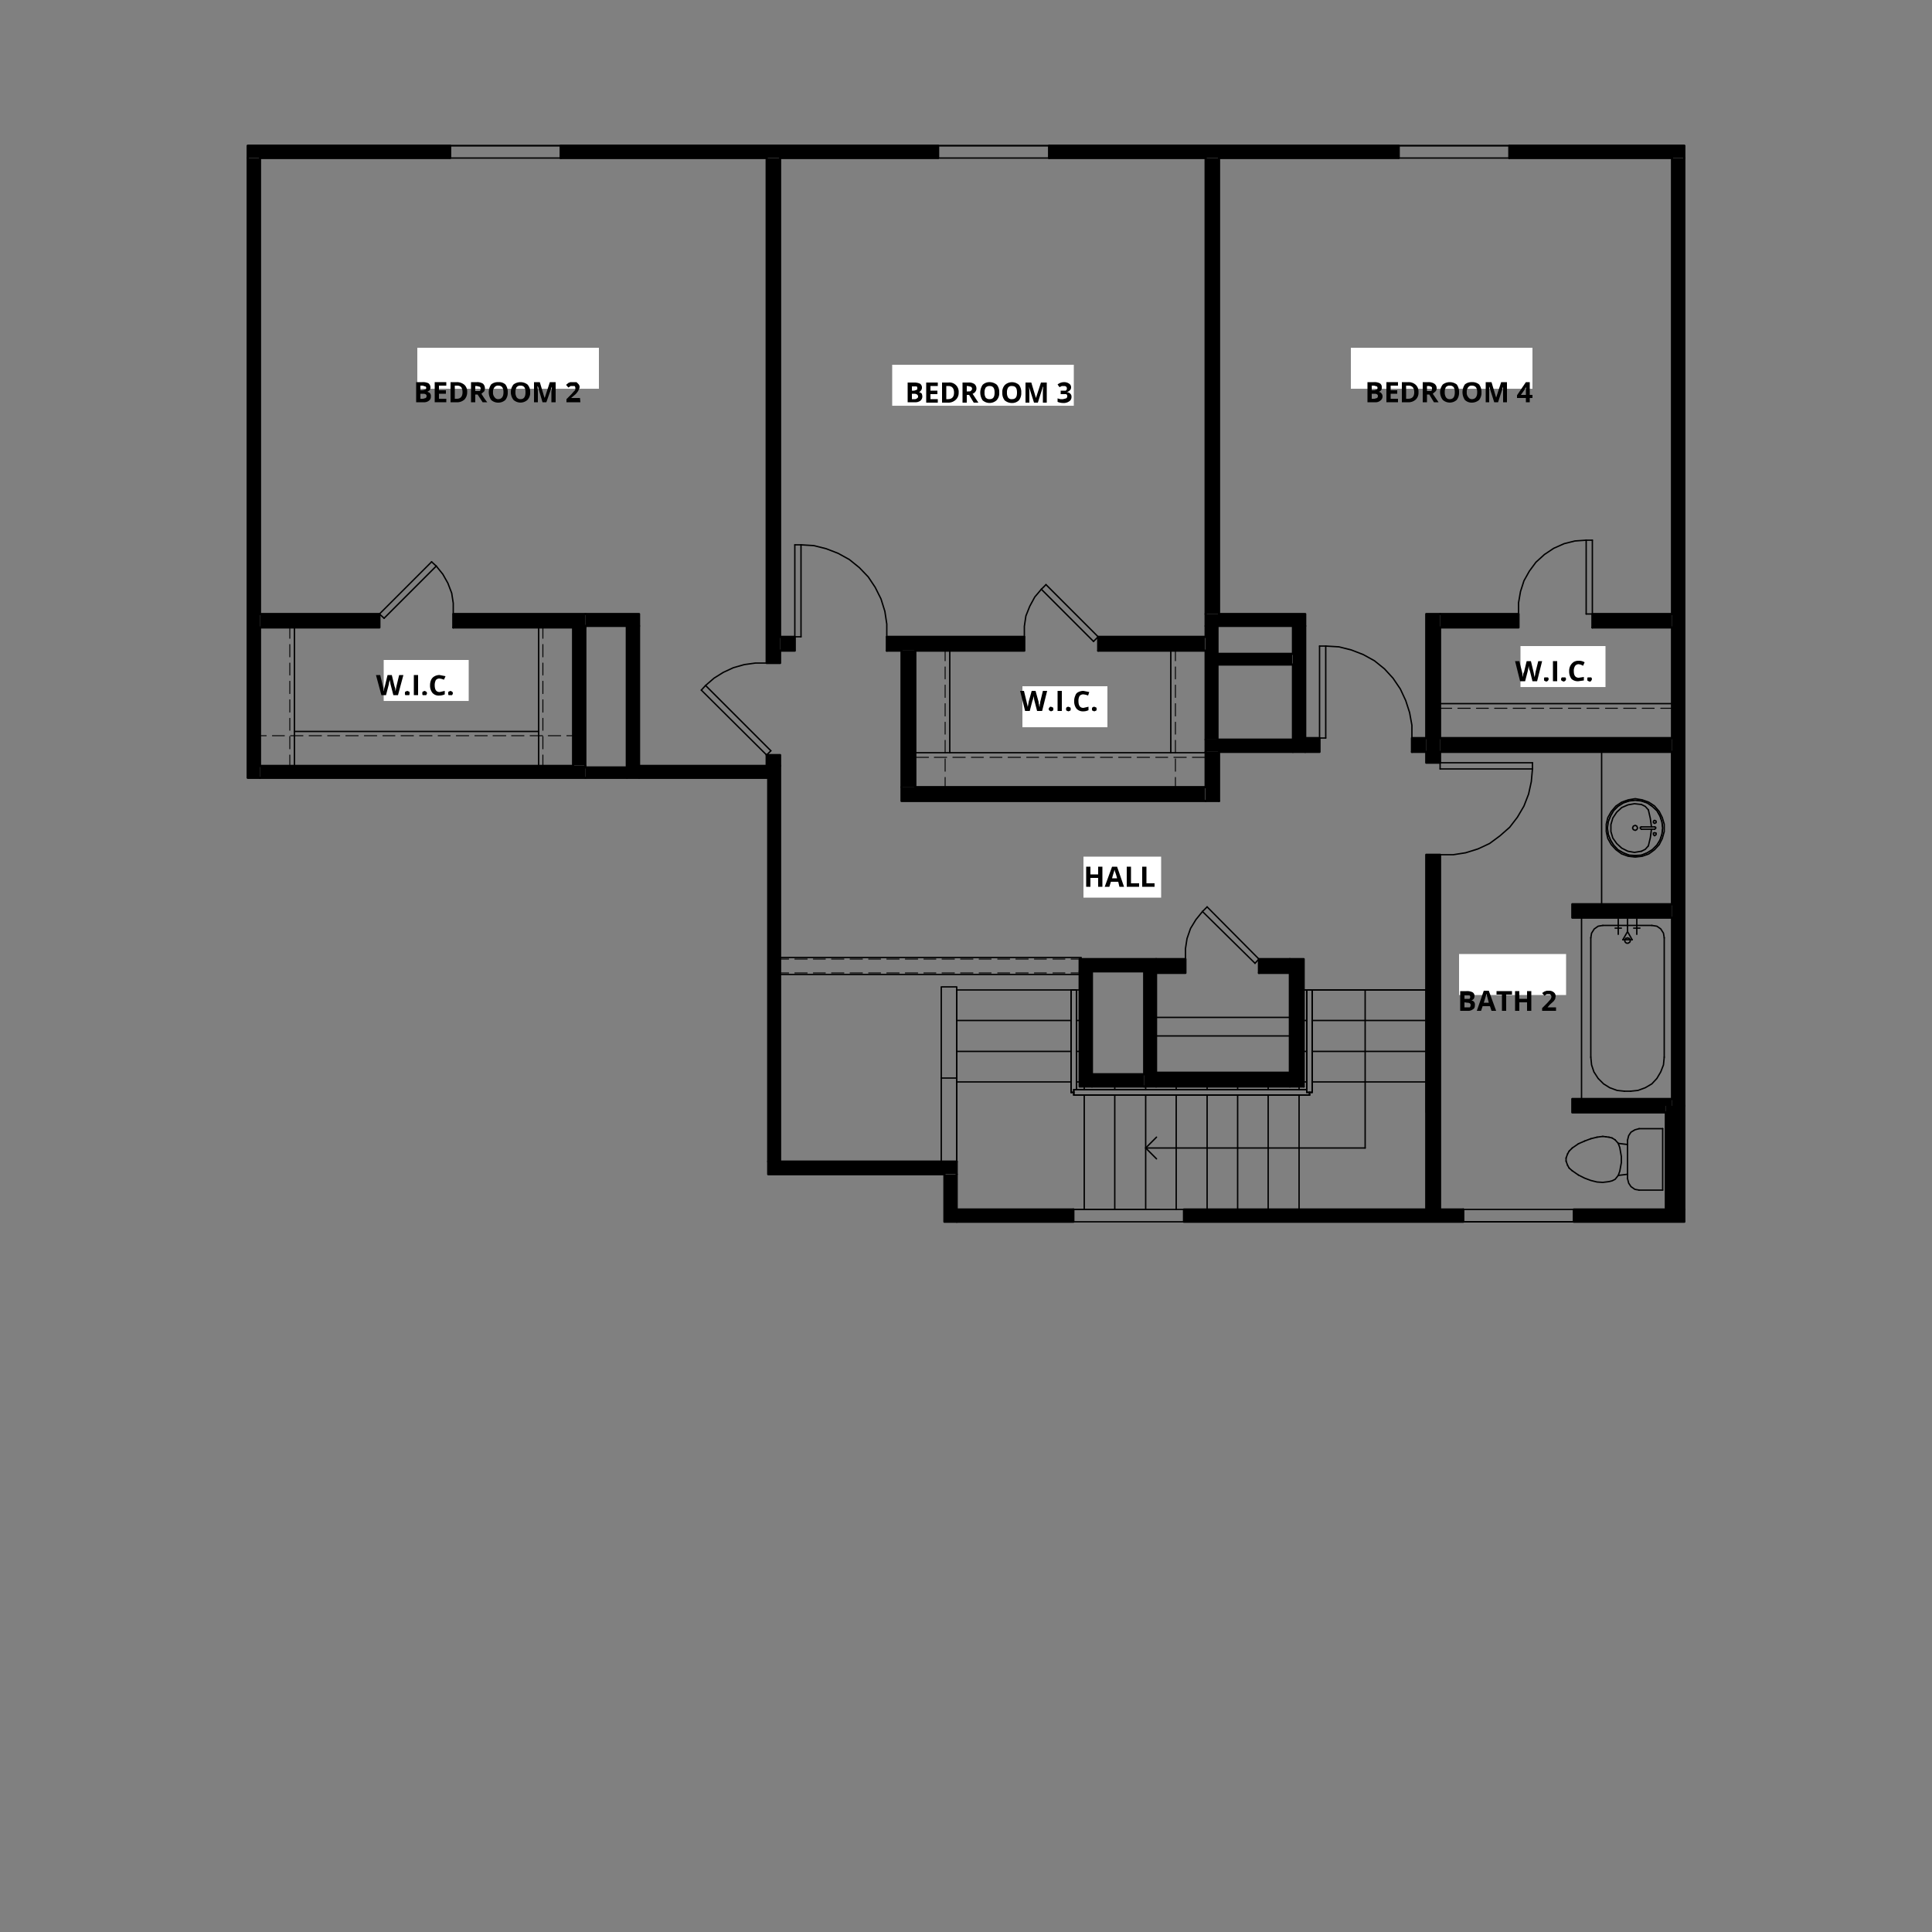 <svg id="Layer_1" data-name="Layer 1" xmlns="http://www.w3.org/2000/svg" xmlns:xlink="http://www.w3.org/1999/xlink" viewBox="0 0 500 500"><rect x="0" y="0" width="500" height="500" fill="#808080" stroke="none"/><defs><style>.cls-1,.cls-14,.cls-15,.cls-16,.cls-2{fill:none;}.cls-1{clip-rule:evenodd;}.cls-3{clip-path:url(#clip-path);}.cls-4{clip-path:url(#clip-path-2);}.cls-5{clip-path:url(#clip-path-3);}.cls-6{clip-path:url(#clip-path-5);}.cls-7{clip-path:url(#clip-path-7);}.cls-8{clip-path:url(#clip-path-9);}.cls-9{clip-path:url(#clip-path-11);}.cls-10{clip-path:url(#clip-path-13);}.cls-11{clip-path:url(#clip-path-15);}.cls-12{clip-path:url(#clip-path-17);}.cls-13{clip-path:url(#clip-path-19);}.cls-14,.cls-15,.cls-16{stroke:#000;stroke-linecap:round;stroke-linejoin:round;}.cls-14{stroke-width:0.54px;}.cls-15{stroke-width:0.36px;}.cls-16{stroke-width:0.24px;}.cls-17{fill:#fff;}</style><clipPath id="clip-path"><path class="cls-1" d="M435.9,313H407.3v3.2h28.6Zm-57.2,0H306.4v3.2h72.3Zm-100.9,0H247.6v3.2h30.2Z"/></clipPath><clipPath id="clip-path-2"><rect class="cls-2" x="27.9" y="-110" width="443.5" height="573.89"/></clipPath><clipPath id="clip-path-3"><path class="cls-1" d="M151.5,158.9H117.3v3.5h34.2Zm-53.3,0H67.3v3.5H98.2Z"/></clipPath><clipPath id="clip-path-5"><path class="cls-1" d="M201.9,195.4h-3.5v2.8h3.5Zm0-154.5h-3.5V171.6h3.5Z"/></clipPath><clipPath id="clip-path-7"><path class="cls-1" d="M312,164.8H284.2v3.6H312Zm-46.9,0H229.5v3.6h35.6Zm-59.4,0h-3.8v3.6h3.8Z"/></clipPath><clipPath id="clip-path-9"><path class="cls-1" d="M333.8,248.2h-8v3.6h8Zm-27,0h-7.6v3.6h7.6Z"/></clipPath><clipPath id="clip-path-11"><path class="cls-1" d="M372.7,221.2h-3.6V313h3.6Zm0-62.3h-3.6v38.5h3.6Z"/></clipPath><clipPath id="clip-path-13"><path class="cls-1" d="M432.7,158.9H412.1v3.5h20.6Zm-39.7,0H372.7v3.5H393Z"/></clipPath><clipPath id="clip-path-15"><polyline class="cls-1" points="406.9 284.4 406.9 287.9 431.1 287.9 431.1 286.2 432.7 286.2 432.7 284.4"/></clipPath><clipPath id="clip-path-17"><path class="cls-1" d="M369.1,191h-3.7v3.6h3.7Zm-27.6,0h-3.7v3.6h3.7Z"/></clipPath><clipPath id="clip-path-19"><path class="cls-1" d="M435.9,37.7H390.6v3.2h45.3Zm-73.9,0H271.5v3.2H362Zm-119.2,0H145.1v3.2h97.7Zm-126.3,0H64.1v3.2h52.4Z"/></clipPath></defs><rect x="198.8" y="300.6" width="48.9" height="3.22"/><rect x="432.7" y="40.9" width="3.2" height="245.3"/><rect x="244.4" y="303.9" width="3.2" height="12.3"/><g class="cls-3"><g class="cls-4"><rect x="247.6" y="313" width="188.3" height="3.17"/></g></g><rect x="333.8" y="248.2" width="3.6" height="33"/><rect x="299.2" y="277.6" width="34.6" height="3.57"/><rect x="198.8" y="198.2" width="3.2" height="102.47"/><g class="cls-5"><g class="cls-4"><rect x="67.3" y="158.9" width="84.2" height="3.57"/></g></g><rect x="67.3" y="198.2" width="84.2" height="3.17"/><rect x="148.3" y="162.4" width="3.2" height="35.74"/><rect x="151.5" y="198.6" width="10.7" height="2.78"/><rect x="151.5" y="158.9" width="13.9" height="3.17"/><rect x="162.2" y="162" width="3.2" height="39.3"/><rect x="165.4" y="198.2" width="33.4" height="3.17"/><g class="cls-6"><g class="cls-4"><rect x="198.4" y="40.9" width="3.6" height="157.3"/></g></g><g class="cls-7"><g class="cls-4"><rect x="201.9" y="164.8" width="110" height="3.57"/></g></g><rect x="312" y="194.6" width="3.6" height="12.7"/><g class="cls-8"><g class="cls-4"><rect x="299.2" y="248.2" width="34.6" height="3.61"/></g></g><rect x="279.4" y="248.2" width="19.9" height="3.22"/><rect x="296.1" y="251.4" width="3.2" height="29.78"/><rect x="282.6" y="278" width="13.5" height="3.17"/><rect x="279.4" y="251.4" width="3.2" height="29.78"/><rect x="233.3" y="203.7" width="78.6" height="3.57"/><rect x="233.3" y="168.4" width="3.6" height="35.35"/><g class="cls-9"><g class="cls-4"><rect x="369.1" y="158.9" width="3.6" height="154.13"/></g></g><g class="cls-10"><g class="cls-4"><rect x="372.7" y="158.9" width="60" height="3.57"/></g></g><rect x="372.7" y="191" width="60" height="3.57"/><g class="cls-11"><g class="cls-4"><rect x="406.9" y="284.4" width="25.8" height="3.57"/></g></g><g class="cls-12"><g class="cls-4"><rect x="337.8" y="191" width="31.3" height="3.57"/></g></g><rect x="312" y="40.9" width="3.6" height="118"/><rect x="312" y="158.9" width="25.8" height="3.17"/><rect x="334.6" y="162" width="3.2" height="32.56"/><rect x="312" y="191.4" width="22.6" height="3.17"/><rect x="312" y="162" width="3.2" height="29.39"/><rect x="64.1" y="40.9" width="3.2" height="160.47"/><rect x="315.1" y="169.2" width="19.4" height="2.78"/><rect x="406.9" y="234" width="25.8" height="3.57"/><g class="cls-13"><g class="cls-4"><rect x="64.1" y="37.7" width="371.8" height="3.17"/></g></g><rect x="431.1" y="286.2" width="4.7" height="26.83"/><line class="cls-14" x1="247.6" y1="300.6" x2="201.9" y2="300.6"/><polyline class="cls-14" points="198.8 300.6 198.8 303.9 244.4 303.9"/><line class="cls-14" x1="247.6" y1="303.9" x2="247.6" y2="300.6"/><line class="cls-14" x1="432.7" y1="40.9" x2="432.7" y2="158.9"/><line class="cls-14" x1="432.7" y1="162.4" x2="432.7" y2="191"/><line class="cls-14" x1="432.7" y1="194.6" x2="432.7" y2="234"/><line class="cls-14" x1="432.7" y1="237.5" x2="432.7" y2="284.4"/><line class="cls-14" x1="435.9" y1="286.2" x2="435.9" y2="40.9"/><line class="cls-14" x1="247.6" y1="313" x2="247.6" y2="303.9"/><polyline class="cls-14" points="244.4 303.9 244.4 316.2 247.6 316.2"/><polyline class="cls-14" points="431.1 313 407.3 313 407.3 316.2 435.9 316.2 435.9 313"/><line class="cls-14" x1="378.7" y1="313" x2="372.7" y2="313"/><polyline class="cls-14" points="369.1 313 306.4 313 306.4 316.2 378.7 316.2 378.7 313"/><line class="cls-14" x1="277.8" y1="313" x2="247.6" y2="313"/><polyline class="cls-14" points="247.6 316.2 277.8 316.2 277.8 313"/><line class="cls-15" x1="277.8" y1="313" x2="306.4" y2="313"/><line class="cls-15" x1="378.7" y1="313" x2="407.3" y2="313"/><line class="cls-15" x1="407.3" y1="316.2" x2="378.7" y2="316.2"/><line class="cls-15" x1="306.4" y1="316.2" x2="277.8" y2="316.2"/><line class="cls-15" x1="378.7" y1="316.2" x2="378.7" y2="313"/><line class="cls-15" x1="407.3" y1="316.2" x2="407.3" y2="313"/><line class="cls-15" x1="277.8" y1="316.2" x2="277.8" y2="313"/><line class="cls-15" x1="306.4" y1="316.2" x2="306.4" y2="313"/><polyline class="cls-14" points="337.4 281.2 337.4 248.2 333.8 248.2"/><line class="cls-14" x1="333.8" y1="251.8" x2="333.8" y2="277.6"/><line class="cls-14" x1="333.8" y1="281.2" x2="337.4" y2="281.2"/><line class="cls-14" x1="299.2" y1="281.2" x2="333.8" y2="281.2"/><line class="cls-14" x1="333.8" y1="277.6" x2="299.2" y2="277.6"/><line class="cls-14" x1="201.9" y1="300.6" x2="201.9" y2="198.2"/><line class="cls-14" x1="198.8" y1="201.3" x2="198.8" y2="300.6"/><polyline class="cls-14" points="67.3 162.4 98.2 162.4 98.2 158.9 67.3 158.9"/><line class="cls-14" x1="117.3" y1="162.4" x2="148.3" y2="162.4"/><line class="cls-14" x1="151.5" y1="162.4" x2="151.5" y2="162"/><polyline class="cls-14" points="151.5 158.9 117.3 158.9 117.3 162.4"/><line class="cls-14" x1="67.3" y1="201.3" x2="151.5" y2="201.3"/><line class="cls-14" x1="151.5" y1="198.6" x2="151.5" y2="198.2"/><line class="cls-14" x1="148.3" y1="198.2" x2="67.3" y2="198.2"/><line class="cls-14" x1="151.5" y1="198.2" x2="151.5" y2="162.4"/><line class="cls-14" x1="148.3" y1="162.4" x2="148.3" y2="198.2"/><line class="cls-14" x1="151.5" y1="201.3" x2="162.2" y2="201.3"/><line class="cls-14" x1="162.2" y1="198.6" x2="151.5" y2="198.6"/><line class="cls-14" x1="151.5" y1="162" x2="162.2" y2="162"/><polyline class="cls-14" points="165.4 162 165.4 158.9 151.5 158.9"/><line class="cls-14" x1="162.2" y1="162" x2="162.2" y2="198.6"/><line class="cls-14" x1="162.2" y1="201.3" x2="165.4" y2="201.3"/><line class="cls-14" x1="165.4" y1="198.2" x2="165.4" y2="162"/><line class="cls-14" x1="165.4" y1="201.3" x2="198.8" y2="201.3"/><line class="cls-14" x1="198.4" y1="198.2" x2="165.4" y2="198.2"/><polyline class="cls-14" points="198.4 40.9 198.4 171.6 201.9 171.6 201.9 168.4"/><line class="cls-14" x1="201.9" y1="164.8" x2="201.9" y2="40.9"/><line class="cls-14" x1="198.4" y1="195.4" x2="198.4" y2="198.2"/><polyline class="cls-14" points="201.9 198.2 201.9 195.4 198.4 195.4"/><polyline class="cls-14" points="201.9 168.4 205.7 168.4 205.7 164.8 201.9 164.8"/><line class="cls-14" x1="229.5" y1="168.4" x2="233.3" y2="168.4"/><polyline class="cls-14" points="236.9 168.4 265.1 168.4 265.1 164.8 229.5 164.8 229.5 168.4"/><line class="cls-14" x1="284.2" y1="168.4" x2="312" y2="168.4"/><polyline class="cls-14" points="312 164.8 284.2 164.8 284.2 168.4"/><line class="cls-14" x1="315.5" y1="207.3" x2="315.5" y2="194.6"/><line class="cls-14" x1="312" y1="194.6" x2="312" y2="203.7"/><line class="cls-14" x1="312" y1="207.3" x2="315.5" y2="207.3"/><polyline class="cls-14" points="299.2 251.8 306.8 251.8 306.8 248.2 299.2 248.2"/><line class="cls-14" x1="325.8" y1="251.8" x2="333.8" y2="251.8"/><polyline class="cls-14" points="333.8 248.2 325.8 248.2 325.8 251.8"/><line class="cls-14" x1="282.6" y1="251.4" x2="296.1" y2="251.4"/><polyline class="cls-14" points="299.2 248.2 279.4 248.2 279.4 251.4"/><line class="cls-14" x1="296.1" y1="251.4" x2="296.1" y2="278"/><line class="cls-14" x1="296.1" y1="281.2" x2="299.2" y2="281.2"/><line class="cls-14" x1="299.2" y1="277.6" x2="299.2" y2="251.8"/><line class="cls-14" x1="296.1" y1="278" x2="282.6" y2="278"/><line class="cls-14" x1="282.6" y1="281.2" x2="296.1" y2="281.2"/><line class="cls-14" x1="282.6" y1="278" x2="282.6" y2="251.4"/><polyline class="cls-14" points="279.4 251.4 279.4 281.2 282.6 281.2"/><line class="cls-14" x1="312" y1="203.7" x2="236.9" y2="203.7"/><polyline class="cls-14" points="233.3 203.7 233.3 207.3 312 207.3"/><line class="cls-14" x1="236.9" y1="203.7" x2="236.9" y2="168.4"/><line class="cls-14" x1="233.3" y1="168.4" x2="233.3" y2="203.7"/><polyline class="cls-15" points="198.4 171.6 195.5 171.6 192.6 172 189.8 172.8 187.2 174 184.8 175.5 182.6 177.4"/><line class="cls-15" x1="198.4" y1="195.4" x2="199.5" y2="194.3"/><line class="cls-15" x1="181.5" y1="178.6" x2="198.4" y2="195.4"/><line class="cls-15" x1="182.6" y1="177.4" x2="181.5" y2="178.6"/><line class="cls-15" x1="199.5" y1="194.3" x2="182.6" y2="177.4"/><polyline class="cls-14" points="372.7 313 372.7 221.2 369.1 221.2 369.1 313"/><line class="cls-14" x1="372.7" y1="197.4" x2="372.7" y2="194.6"/><line class="cls-14" x1="372.7" y1="191" x2="372.7" y2="162.4"/><polyline class="cls-14" points="372.7 158.9 369.1 158.9 369.1 191"/><polyline class="cls-14" points="369.1 194.6 369.1 197.4 372.7 197.4"/><polyline class="cls-14" points="372.7 162.4 393 162.4 393 158.9 372.7 158.9"/><line class="cls-14" x1="412.1" y1="162.4" x2="432.7" y2="162.4"/><polyline class="cls-14" points="432.7 158.9 412.1 158.9 412.1 162.4"/><line class="cls-14" x1="372.7" y1="194.6" x2="432.7" y2="194.6"/><line class="cls-14" x1="432.7" y1="191" x2="372.7" y2="191"/><polyline class="cls-14" points="432.7 284.4 406.9 284.4 406.9 287.9 431.1 287.9"/><polyline class="cls-14" points="337.8 194.6 341.5 194.6 341.5 191 337.8 191"/><line class="cls-14" x1="365.4" y1="194.6" x2="369.1" y2="194.6"/><polyline class="cls-14" points="369.1 191 365.4 191 365.4 194.6"/><line class="cls-14" x1="315.5" y1="158.9" x2="315.5" y2="40.9"/><line class="cls-14" x1="312" y1="40.9" x2="312" y2="158.9"/><line class="cls-14" x1="315.1" y1="162" x2="334.6" y2="162"/><polyline class="cls-14" points="337.8 162 337.8 158.9 315.5 158.9"/><line class="cls-14" x1="312" y1="158.9" x2="312" y2="162"/><line class="cls-14" x1="334.6" y1="162" x2="334.6" y2="169.2"/><line class="cls-14" x1="334.6" y1="172" x2="334.6" y2="191.4"/><line class="cls-14" x1="334.6" y1="194.6" x2="337.8" y2="194.6"/><line class="cls-14" x1="337.8" y1="191" x2="337.8" y2="162"/><line class="cls-14" x1="334.6" y1="191.4" x2="315.1" y2="191.4"/><line class="cls-14" x1="312" y1="191.4" x2="312" y2="194.6"/><line class="cls-14" x1="315.5" y1="194.6" x2="334.6" y2="194.6"/><line class="cls-14" x1="315.1" y1="191.4" x2="315.1" y2="172"/><line class="cls-14" x1="315.1" y1="169.2" x2="315.1" y2="162"/><line class="cls-14" x1="312" y1="162" x2="312" y2="164.8"/><line class="cls-14" x1="312" y1="168.4" x2="312" y2="191.4"/><line class="cls-16" x1="201.9" y1="248.2" x2="201.9" y2="251.8"/><line class="cls-16" x1="279.4" y1="248.2" x2="279.4" y2="251.8"/><line class="cls-16" x1="279.4" y1="248.2" x2="277.2" y2="248.2"/><line class="cls-16" x1="275.6" y1="248.2" x2="272.5" y2="248.2"/><line class="cls-16" x1="270.8" y1="248.2" x2="267.7" y2="248.2"/><line class="cls-16" x1="266.1" y1="248.2" x2="262.9" y2="248.2"/><line class="cls-16" x1="261.3" y1="248.2" x2="258.2" y2="248.2"/><line class="cls-16" x1="256.5" y1="248.2" x2="253.4" y2="248.2"/><line class="cls-16" x1="251.8" y1="248.2" x2="248.6" y2="248.2"/><line class="cls-16" x1="247" y1="248.2" x2="243.8" y2="248.2"/><line class="cls-16" x1="242.2" y1="248.2" x2="239.1" y2="248.2"/><line class="cls-16" x1="237.5" y1="248.2" x2="234.3" y2="248.2"/><line class="cls-16" x1="232.7" y1="248.2" x2="229.5" y2="248.2"/><line class="cls-16" x1="227.9" y1="248.2" x2="224.8" y2="248.2"/><line class="cls-16" x1="223.2" y1="248.2" x2="220" y2="248.2"/><line class="cls-16" x1="218.4" y1="248.2" x2="215.2" y2="248.2"/><line class="cls-16" x1="213.6" y1="248.2" x2="210.5" y2="248.2"/><line class="cls-16" x1="208.9" y1="248.2" x2="205.7" y2="248.2"/><line class="cls-16" x1="204.1" y1="248.2" x2="201.9" y2="248.2"/><line class="cls-16" x1="279.4" y1="251.8" x2="277.2" y2="251.8"/><line class="cls-16" x1="275.6" y1="251.8" x2="272.5" y2="251.8"/><line class="cls-16" x1="270.8" y1="251.8" x2="267.7" y2="251.8"/><line class="cls-16" x1="266.1" y1="251.8" x2="262.9" y2="251.8"/><line class="cls-16" x1="261.3" y1="251.8" x2="258.2" y2="251.8"/><line class="cls-16" x1="256.5" y1="251.8" x2="253.4" y2="251.8"/><line class="cls-16" x1="251.8" y1="251.8" x2="248.6" y2="251.8"/><line class="cls-16" x1="247" y1="251.8" x2="243.8" y2="251.8"/><line class="cls-16" x1="242.2" y1="251.8" x2="239.1" y2="251.8"/><line class="cls-16" x1="237.5" y1="251.8" x2="234.3" y2="251.8"/><line class="cls-16" x1="232.7" y1="251.8" x2="229.5" y2="251.8"/><line class="cls-16" x1="227.9" y1="251.8" x2="224.8" y2="251.8"/><line class="cls-16" x1="223.2" y1="251.8" x2="220" y2="251.8"/><line class="cls-16" x1="218.4" y1="251.8" x2="215.2" y2="251.8"/><line class="cls-16" x1="213.6" y1="251.8" x2="210.5" y2="251.8"/><line class="cls-16" x1="208.9" y1="251.8" x2="205.7" y2="251.8"/><line class="cls-16" x1="204.1" y1="251.8" x2="201.9" y2="251.8"/><polyline class="cls-15" points="279.8 248.2 279.8 247.8 201.9 247.8"/><line class="cls-15" x1="201.9" y1="252.2" x2="279.4" y2="252.2"/><polyline class="cls-15" points="435.9 37.7 64.1 37.7 64.1 201.3 198.8 201.3 198.8 251.4"/><line class="cls-15" x1="337.4" y1="256.2" x2="369.1" y2="256.2"/><polyline class="cls-15" points="369.5 316.2 435.9 316.2 435.9 313 435.9 37.7"/><polyline class="cls-15" points="229.5 164.8 229.5 161.5 229 158.2 228 155 226.5 152 224.7 149.3 222.4 146.9 219.8 144.8 216.9 143.2 213.8 142 210.6 141.2 207.3 141"/><line class="cls-15" x1="205.7" y1="164.8" x2="207.3" y2="164.8"/><line class="cls-15" x1="205.7" y1="141" x2="205.7" y2="164.8"/><line class="cls-15" x1="207.3" y1="141" x2="205.7" y2="141"/><line class="cls-15" x1="207.3" y1="164.8" x2="207.3" y2="141"/><polyline class="cls-15" points="365.4 191 365.4 187.7 364.8 184.4 363.8 181.3 362.4 178.3 360.5 175.5 358.3 173.1 355.7 171 352.8 169.4 349.7 168.2 346.5 167.4 343.1 167.2"/><line class="cls-15" x1="341.5" y1="191" x2="343.1" y2="191"/><line class="cls-15" x1="341.5" y1="167.2" x2="341.5" y2="191"/><line class="cls-15" x1="343.1" y1="167.2" x2="341.5" y2="167.2"/><line class="cls-15" x1="343.1" y1="191" x2="343.1" y2="167.2"/><line class="cls-14" x1="67.3" y1="198.2" x2="67.3" y2="162.4"/><line class="cls-14" x1="67.3" y1="158.9" x2="67.3" y2="40.9"/><polyline class="cls-14" points="64.1 40.9 64.1 201.3 67.3 201.3"/><polyline class="cls-15" points="117.3 158.9 117.3 156.1 116.9 153.5 115.9 150.9 114.6 148.6 112.9 146.5"/><line class="cls-15" x1="98.2" y1="158.9" x2="99.4" y2="160"/><line class="cls-15" x1="111.7" y1="145.4" x2="98.2" y2="158.9"/><line class="cls-15" x1="112.9" y1="146.5" x2="111.7" y2="145.4"/><line class="cls-15" x1="99.4" y1="160" x2="112.9" y2="146.5"/><polyline class="cls-15" points="265.1 164.8 265.1 162.1 265.5 159.4 266.5 156.9 267.8 154.5 269.5 152.5"/><line class="cls-15" x1="284.2" y1="164.8" x2="283" y2="166"/><line class="cls-15" x1="270.7" y1="151.3" x2="284.2" y2="164.8"/><line class="cls-15" x1="269.5" y1="152.5" x2="270.7" y2="151.3"/><line class="cls-15" x1="283" y1="166" x2="269.5" y2="152.5"/><polyline class="cls-15" points="306.8 248.2 306.8 245.5 307.2 242.9 308.1 240.3 309.5 238 311.2 235.9"/><line class="cls-15" x1="325.8" y1="248.2" x2="324.8" y2="249.3"/><line class="cls-15" x1="312.4" y1="234.7" x2="325.8" y2="248.2"/><line class="cls-15" x1="311.2" y1="235.9" x2="312.4" y2="234.7"/><line class="cls-15" x1="324.8" y1="249.3" x2="311.2" y2="235.9"/><polyline class="cls-15" points="393 158.9 393 156 393.5 153.1 394.4 150.3 395.8 147.8 397.5 145.5 399.7 143.5 402.1 141.9 404.8 140.7 407.6 140 410.5 139.8"/><line class="cls-15" x1="412.1" y1="158.9" x2="410.5" y2="158.9"/><line class="cls-15" x1="412.1" y1="139.8" x2="412.1" y2="158.9"/><line class="cls-15" x1="410.5" y1="139.8" x2="412.1" y2="139.8"/><line class="cls-15" x1="410.5" y1="158.9" x2="410.5" y2="139.8"/><polyline class="cls-15" points="372.7 221.2 376.1 221.2 379.3 220.7 382.5 219.7 385.5 218.3 388.2 216.3 390.7 214.1 392.7 211.5 394.4 208.6 395.6 205.5 396.3 202.3 396.6 199"/><line class="cls-15" x1="372.7" y1="197.4" x2="372.7" y2="199"/><line class="cls-15" x1="396.6" y1="197.4" x2="372.7" y2="197.4"/><line class="cls-15" x1="396.6" y1="199" x2="396.6" y2="197.4"/><line class="cls-15" x1="372.7" y1="199" x2="396.6" y2="199"/><line class="cls-15" x1="406.9" y1="303" x2="408.5" y2="304.1"/><line class="cls-15" x1="406.1" y1="302.3" x2="406.9" y2="303"/><line class="cls-15" x1="405.7" y1="301.6" x2="406.1" y2="302.3"/><line class="cls-15" x1="405.3" y1="300.5" x2="405.7" y2="301.6"/><line class="cls-15" x1="405.3" y1="299.7" x2="405.3" y2="300.5"/><line class="cls-15" x1="405.7" y1="298.6" x2="405.3" y2="299.7"/><line class="cls-15" x1="406.1" y1="297.9" x2="405.7" y2="298.6"/><line class="cls-15" x1="406.9" y1="297.1" x2="406.1" y2="297.9"/><line class="cls-15" x1="408.5" y1="296" x2="406.9" y2="297.1"/><polyline class="cls-15" points="418.8 304.2 419.2 303.1 419.6 300.9 419.6 299.3 419.2 297 418.8 295.9"/><polyline class="cls-15" points="408.5 304.1 410.1 304.9 411.7 305.5 413.3 305.9 414.8 306 415.6 305.9 416.4 305.8 417.2 305.6 418 305.2 418.8 304.2"/><line class="cls-15" x1="410.1" y1="295.3" x2="408.5" y2="296"/><line class="cls-15" x1="411.7" y1="294.7" x2="410.1" y2="295.3"/><line class="cls-15" x1="413.3" y1="294.3" x2="411.7" y2="294.7"/><line class="cls-15" x1="414.8" y1="294.1" x2="413.3" y2="294.3"/><line class="cls-15" x1="415.6" y1="294.2" x2="414.8" y2="294.1"/><line class="cls-15" x1="416.4" y1="294.3" x2="415.6" y2="294.2"/><line class="cls-15" x1="417.2" y1="294.5" x2="416.4" y2="294.3"/><line class="cls-15" x1="418" y1="295" x2="417.2" y2="294.5"/><line class="cls-15" x1="418.8" y1="295.9" x2="418" y2="295"/><line class="cls-15" x1="421.2" y1="303.9" x2="418.8" y2="304.2"/><line class="cls-15" x1="421.2" y1="296.2" x2="418.8" y2="295.9"/><polyline class="cls-15" points="424.2 308 423.1 307.8 422.1 307.1 421.5 306.2 421.2 305"/><line class="cls-15" x1="430.3" y1="308" x2="424.2" y2="308"/><line class="cls-15" x1="430.3" y1="292.1" x2="430.3" y2="308"/><line class="cls-15" x1="424.2" y1="292.1" x2="430.3" y2="292.1"/><polyline class="cls-15" points="421.2 295.1 421.5 293.9 422.1 293 423.1 292.4 424.2 292.1"/><line class="cls-15" x1="421.2" y1="305" x2="421.2" y2="295.1"/><line class="cls-16" x1="432.7" y1="183.3" x2="429.8" y2="183.3"/><line class="cls-16" x1="428.1" y1="183.3" x2="425" y2="183.3"/><line class="cls-16" x1="423.4" y1="183.3" x2="420.2" y2="183.3"/><line class="cls-16" x1="418.6" y1="183.3" x2="415.5" y2="183.3"/><line class="cls-16" x1="413.8" y1="183.3" x2="410.7" y2="183.3"/><line class="cls-16" x1="409.1" y1="183.3" x2="405.9" y2="183.3"/><line class="cls-16" x1="404.3" y1="183.3" x2="401.1" y2="183.3"/><line class="cls-16" x1="399.5" y1="183.3" x2="396.4" y2="183.3"/><line class="cls-16" x1="394.8" y1="183.3" x2="391.6" y2="183.3"/><line class="cls-16" x1="390" y1="183.3" x2="386.8" y2="183.3"/><line class="cls-16" x1="385.2" y1="183.3" x2="382.1" y2="183.3"/><line class="cls-16" x1="380.5" y1="183.3" x2="377.3" y2="183.3"/><line class="cls-16" x1="375.7" y1="183.3" x2="372.7" y2="183.3"/><line class="cls-15" x1="432.7" y1="182.1" x2="372.7" y2="182.1"/><line class="cls-15" x1="333.8" y1="268.1" x2="299.2" y2="268.1"/><line class="cls-15" x1="299.2" y1="277.6" x2="333.8" y2="277.6"/><line class="cls-15" x1="333.8" y1="263.3" x2="299.2" y2="263.3"/><polyline class="cls-15" points="414.5 194.6 414.5 234 432.7 234 432.7 194.6 414.5 194.6"/><polyline class="cls-15" points="416 214.3 416.2 212.7 416.8 211.2 417.6 209.8 418.7 208.7 420.1 207.8 421.6 207.3 423.2 207.1 424.8 207.3 426.3 207.8 427.6 208.7 428.8 209.8 429.6 211.2 430.1 212.7 430.3 214.3 430.1 215.9 429.6 217.4 428.8 218.7 427.6 219.9 426.3 220.7 424.8 221.3 423.2 221.4 421.6 221.3 420.1 220.7 418.7 219.9 417.6 218.7 416.8 217.4 416.2 215.9 416 214.3"/><polyline class="cls-15" points="427.4 214.6 427.1 216.8 426.6 218.9"/><polyline class="cls-15" points="424.8 214 424.5 214.1 424.5 214.4 424.8 214.6"/><line class="cls-15" x1="428.2" y1="214.6" x2="424.8" y2="214.6"/><line class="cls-15" x1="428.2" y1="214" x2="424.8" y2="214"/><polyline class="cls-15" points="426.6 209.6 427.1 211.8 427.4 214"/><polyline class="cls-15" points="424.8 220.3 425.8 219.8 426.6 218.9"/><polyline class="cls-15" points="424.8 208.2 425.8 208.7 426.6 209.6"/><polyline class="cls-15" points="424.8 208.2 423 208 421.3 208.3 419.7 209 418.4 210.2 417.4 211.7 416.9 213.4 416.9 215.2 417.4 216.9 418.4 218.3 419.7 219.5 421.3 220.3 423 220.6 424.8 220.3"/><polyline class="cls-15" points="428.2 212.3 427.9 212.5 427.9 212.9 428.2 213.1 428.6 212.9 428.6 212.5 428.2 212.3"/><polyline class="cls-15" points="428.2 214.6 428.5 214.4 428.5 214.1 428.2 214"/><polyline class="cls-15" points="428.2 215.5 427.9 215.6 427.9 216 428.2 216.3 428.6 216 428.6 215.6 428.2 215.5"/><polyline class="cls-15" points="423.2 213.6 422.7 213.8 422.5 214.3 422.7 214.7 423.2 214.9 423.6 214.7 423.8 214.3 423.6 213.8 423.2 213.6"/><polyline class="cls-15" points="423.2 206.7 421.4 207 419.7 207.6 418.2 208.6 417 210 416.1 211.6 415.7 213.3 415.7 215.2 416.1 217 417 218.6 418.2 219.9 419.7 221 421.4 221.6 423.2 221.8 425 221.6 426.7 221 428.2 219.9 429.4 218.6 430.2 217 430.7 215.2 430.7 213.3 430.2 211.6 429.4 210 428.2 208.6 426.7 207.6 425 207 423.2 206.7"/><polyline class="cls-16" points="430.3 214.3 430.1 212.7 429.6 211.2 428.8 209.8 427.6 208.7 426.3 207.8 424.8 207.3 423.2 207.1 421.6 207.3 420.1 207.8 418.7 208.7 417.6 209.8 416.8 211.2 416.2 212.7 416 214.3 416.2 215.9 416.8 217.4 417.6 218.7 418.7 219.9 420.1 220.7 421.6 221.3 423.2 221.4 424.8 221.3 426.3 220.7 427.6 219.9 428.8 218.7 429.6 217.4 430.1 215.9 430.3 214.3"/><line class="cls-14" x1="334.6" y1="169.2" x2="315.1" y2="169.2"/><line class="cls-14" x1="315.1" y1="172" x2="334.6" y2="172"/><polyline class="cls-14" points="432.7 234 406.9 234 406.9 237.5 432.7 237.5"/><polyline class="cls-15" points="411.7 242.7 411.9 241.5 412.6 240.4 413.6 239.7 414.8 239.5"/><line class="cls-15" x1="427.5" y1="239.5" x2="414.8" y2="239.5"/><polyline class="cls-15" points="427.5 239.5 428.8 239.7 429.8 240.4 430.5 241.5 430.7 242.7"/><line class="cls-15" x1="430.7" y1="273.6" x2="430.7" y2="242.7"/><polyline class="cls-15" points="430.7 273.6 430.5 275.6 429.8 277.4 428.8 279.1 427.5 280.5 425.8 281.5 423.9 282.2 422 282.4"/><line class="cls-15" x1="420.4" y1="282.4" x2="422" y2="282.4"/><polyline class="cls-15" points="420.4 282.4 418.5 282.2 416.6 281.5 415 280.5 413.6 279.1 412.5 277.4 411.9 275.6 411.7 273.6"/><line class="cls-15" x1="411.7" y1="242.7" x2="411.7" y2="273.6"/><line class="cls-15" x1="409.3" y1="284.4" x2="409.3" y2="237.5"/><polyline class="cls-15" points="421.9 243.4 421.9 243.3 421.8 243.1 421.7 242.9 421.5 242.8 421.4 242.8 421.2 242.7 421 242.8 420.8 242.8 420.7 242.9 420.6 243.1 420.5 243.3 420.5 243.4 420.5 243.6 420.6 243.8 420.7 243.9 420.8 244 421 244.1 421.2 244.1 421.4 244.1 421.5 244 421.7 243.9 421.8 243.8 421.9 243.6 421.9 243.4"/><line class="cls-15" x1="422.8" y1="240.2" x2="424.4" y2="240.2"/><line class="cls-15" x1="423.6" y1="237.8" x2="423.6" y2="241.8"/><line class="cls-15" x1="419.6" y1="240.2" x2="418" y2="240.2"/><line class="cls-15" x1="418.8" y1="237.8" x2="418.8" y2="241.8"/><line class="cls-15" x1="420" y1="243.2" x2="422.4" y2="243.2"/><line class="cls-15" x1="421.2" y1="241.1" x2="422.4" y2="243.2"/><line class="cls-15" x1="421.2" y1="241.1" x2="420" y2="243.2"/><line class="cls-15" x1="421.2" y1="237.8" x2="421.2" y2="241.1"/><line class="cls-15" x1="299.3" y1="294.3" x2="296.5" y2="297.1"/><polyline class="cls-15" points="299.3 299.9 296.5 297.1 336.2 297.1"/><line class="cls-15" x1="353.3" y1="297.1" x2="353.3" y2="280"/><line class="cls-15" x1="336.2" y1="297.1" x2="353.3" y2="297.1"/><line class="cls-15" x1="353.3" y1="280" x2="353.3" y2="256.2"/><line class="cls-15" x1="369.1" y1="256.2" x2="339.6" y2="256.2"/><line class="cls-15" x1="338.2" y1="256.2" x2="337.4" y2="256.2"/><line class="cls-15" x1="369.1" y1="264.1" x2="339.6" y2="264.1"/><line class="cls-15" x1="338.2" y1="264.1" x2="337.4" y2="264.1"/><line class="cls-15" x1="369.1" y1="272.1" x2="339.6" y2="272.1"/><line class="cls-15" x1="338.2" y1="272.1" x2="337.4" y2="272.1"/><line class="cls-15" x1="369.1" y1="280" x2="339.6" y2="280"/><line class="cls-15" x1="338.2" y1="280" x2="337.4" y2="280"/><line class="cls-15" x1="336.2" y1="313" x2="336.2" y2="283.4"/><line class="cls-15" x1="336.2" y1="282" x2="336.2" y2="281.2"/><line class="cls-15" x1="328.2" y1="313" x2="328.2" y2="283.4"/><line class="cls-15" x1="328.2" y1="282" x2="328.2" y2="281.2"/><line class="cls-15" x1="320.3" y1="313" x2="320.3" y2="283.4"/><line class="cls-15" x1="320.3" y1="282" x2="320.3" y2="281.2"/><line class="cls-15" x1="312.4" y1="313" x2="312.4" y2="283.4"/><line class="cls-15" x1="312.4" y1="282" x2="312.4" y2="281.2"/><line class="cls-15" x1="304.4" y1="313" x2="304.4" y2="283.4"/><line class="cls-15" x1="304.4" y1="282" x2="304.4" y2="281.2"/><line class="cls-15" x1="296.5" y1="313" x2="296.5" y2="283.4"/><line class="cls-15" x1="296.5" y1="282" x2="296.5" y2="281.2"/><line class="cls-15" x1="288.5" y1="313" x2="288.5" y2="283.4"/><line class="cls-15" x1="288.5" y1="282" x2="288.5" y2="281.2"/><line class="cls-15" x1="280.6" y1="313" x2="280.6" y2="283.4"/><line class="cls-15" x1="280.6" y1="282" x2="280.6" y2="281.2"/><line class="cls-15" x1="247.6" y1="280" x2="277.2" y2="280"/><line class="cls-15" x1="278.6" y1="280" x2="279.4" y2="280"/><line class="cls-15" x1="247.6" y1="272.1" x2="277.2" y2="272.1"/><line class="cls-15" x1="278.6" y1="272.1" x2="279.4" y2="272.1"/><line class="cls-15" x1="247.6" y1="264.1" x2="277.2" y2="264.1"/><line class="cls-15" x1="278.6" y1="264.1" x2="279.4" y2="264.1"/><line class="cls-15" x1="247.6" y1="256.2" x2="279.4" y2="256.2"/><line class="cls-15" x1="369.1" y1="287.9" x2="369.1" y2="256.2"/><line class="cls-15" x1="272.6" y1="313" x2="300" y2="313"/><line class="cls-15" x1="336.2" y1="313" x2="350.4" y2="313"/><line class="cls-15" x1="247.6" y1="256.2" x2="247.6" y2="300.6"/><line class="cls-15" x1="337.4" y1="264.1" x2="337.4" y2="256.2"/><line class="cls-15" x1="280.6" y1="281.2" x2="287.4" y2="281.2"/><line class="cls-15" x1="296.5" y1="281.2" x2="333.8" y2="281.2"/><line class="cls-15" x1="336.2" y1="281.2" x2="337.4" y2="281.2"/><line class="cls-15" x1="279.4" y1="256.2" x2="279.4" y2="281.2"/><polyline class="cls-14" points="67.3 40.9 116.5 40.9 116.5 37.7 64.1 37.7 64.1 40.9"/><line class="cls-14" x1="145.1" y1="40.9" x2="198.4" y2="40.9"/><polyline class="cls-14" points="201.9 40.9 242.8 40.9 242.8 37.7 145.1 37.7 145.1 40.9"/><line class="cls-14" x1="271.5" y1="40.9" x2="312" y2="40.9"/><polyline class="cls-14" points="315.5 40.9 362 40.9 362 37.7 271.5 37.7 271.5 40.9"/><line class="cls-14" x1="390.6" y1="40.9" x2="432.7" y2="40.9"/><polyline class="cls-14" points="435.9 40.9 435.9 37.7 390.6 37.7 390.6 40.9"/><line class="cls-15" x1="390.6" y1="40.9" x2="362" y2="40.9"/><line class="cls-15" x1="271.5" y1="40.9" x2="242.8" y2="40.9"/><line class="cls-15" x1="145.1" y1="40.9" x2="116.5" y2="40.9"/><line class="cls-15" x1="271.5" y1="40.9" x2="271.5" y2="37.7"/><line class="cls-15" x1="242.8" y1="40.9" x2="242.8" y2="37.7"/><line class="cls-15" x1="390.6" y1="40.9" x2="390.6" y2="37.7"/><line class="cls-15" x1="362" y1="40.9" x2="362" y2="37.7"/><line class="cls-15" x1="145.1" y1="37.7" x2="145.1" y2="40.9"/><line class="cls-15" x1="116.5" y1="37.7" x2="116.5" y2="40.9"/><line class="cls-15" x1="242.8" y1="37.7" x2="271.5" y2="37.7"/><line class="cls-15" x1="362" y1="37.7" x2="390.6" y2="37.7"/><line class="cls-15" x1="116.5" y1="37.7" x2="145.1" y2="37.7"/><line class="cls-15" x1="278.6" y1="282" x2="278.6" y2="256.2"/><line class="cls-15" x1="277.2" y1="256.2" x2="277.2" y2="282.7"/><line class="cls-15" x1="338.2" y1="282" x2="277.9" y2="282"/><line class="cls-15" x1="277.9" y1="283.4" x2="338.9" y2="283.4"/><line class="cls-15" x1="338.2" y1="256.2" x2="338.2" y2="282.7"/><line class="cls-15" x1="339.6" y1="282.7" x2="339.6" y2="256.2"/><polyline class="cls-15" points="277.2 256.2 277.2 256.2 277.3 256.2 277.4 256.2 277.5 256.2 277.7 256.2 277.9 256.2 278.1 256.2 278.2 256.2 278.4 256.2 278.5 256.2 278.6 256.2 278.5 256.2 278.4 256.2"/><polyline class="cls-15" points="277.4 256.2 277.3 256.2 277.2 256.2"/><polyline class="cls-15" points="277.2 282.7 277.3 282.7 277.4 282.7"/><polyline class="cls-15" points="277.9 282.7 277.7 282.7 277.5 282.7 277.4 282.7 277.3 282.7 277.2 282.7 277.2 282.7"/><polyline class="cls-15" points="277.9 283.4 277.9 283.3 277.9 283.3 277.9 283.2 277.9 283 277.9 282.9 277.9 282.7 277.9 282.5 277.9 282.3 277.9 282.2 277.9 282.1 277.9 282 277.9 282 277.9 282.1 277.9 282.2"/><polyline class="cls-15" points="277.9 283.2 277.9 283.3 277.9 283.4"/><polyline class="cls-15" points="338.9 283.4 338.9 283.3 338.9 283.2"/><polyline class="cls-15" points="338.9 282.7 338.9 282.9 338.9 283 338.9 283.2 338.9 283.3 338.9 283.3 338.9 283.4"/><polyline class="cls-15" points="339.6 282.7 339.5 282.7 339.5 282.7 339.4 282.7 339.2 282.7 339.1 282.7 338.9 282.7 338.7 282.7 338.5 282.7 338.4 282.7 338.3 282.7 338.2 282.7 338.2 282.7 338.4 282.7"/><polyline class="cls-15" points="339.4 282.7 339.5 282.7 339.5 282.7"/><polyline class="cls-15" points="339.5 256.2 339.5 256.2 339.4 256.2"/><polyline class="cls-15" points="338.4 256.2 338.2 256.2 338.2 256.2 338.3 256.2 338.4 256.2 338.5 256.2 338.7 256.2 338.9 256.2 339.1 256.2 339.2 256.2 339.4 256.2 339.5 256.2 339.5 256.2 339.6 256.2"/><line class="cls-15" x1="338.2" y1="256.2" x2="339.6" y2="256.2"/><polyline class="cls-15" points="338.2 282.7 339.6 282.7 339.6 256.2"/><line class="cls-15" x1="338.2" y1="282.7" x2="338.2" y2="256.2"/><line class="cls-15" x1="338.9" y1="282.7" x2="338.9" y2="283.4"/><polyline class="cls-15" points="277.9 282 277.9 283.4 338.9 283.4"/><line class="cls-15" x1="277.9" y1="282" x2="338.2" y2="282"/><line class="cls-15" x1="277.9" y1="282.7" x2="277.2" y2="282.7"/><polyline class="cls-15" points="278.6 256.2 277.2 256.2 277.2 282.7"/><line class="cls-15" x1="278.6" y1="256.2" x2="278.6" y2="282"/><line class="cls-16" x1="140.5" y1="162.4" x2="140.5" y2="165.2"/><line class="cls-16" x1="140.5" y1="166.8" x2="140.5" y2="170"/><line class="cls-16" x1="140.5" y1="171.6" x2="140.5" y2="174.7"/><line class="cls-16" x1="140.5" y1="176.3" x2="140.5" y2="179.5"/><line class="cls-16" x1="140.5" y1="181.1" x2="140.5" y2="184.3"/><line class="cls-16" x1="140.5" y1="185.9" x2="140.5" y2="189"/><line class="cls-16" x1="140.5" y1="190.6" x2="140.5" y2="193.8"/><line class="cls-16" x1="140.5" y1="195.4" x2="140.5" y2="198.2"/><line class="cls-15" x1="139.4" y1="162.4" x2="139.4" y2="198.2"/><line class="cls-16" x1="148.3" y1="190.4" x2="146.7" y2="190.4"/><line class="cls-16" x1="145.1" y1="190.4" x2="141.9" y2="190.4"/><line class="cls-16" x1="140.4" y1="190.4" x2="137.2" y2="190.4"/><line class="cls-16" x1="135.6" y1="190.4" x2="132.4" y2="190.4"/><line class="cls-16" x1="130.9" y1="190.4" x2="127.6" y2="190.4"/><line class="cls-16" x1="126.1" y1="190.4" x2="122.9" y2="190.4"/><line class="cls-16" x1="121.3" y1="190.4" x2="118.1" y2="190.4"/><line class="cls-16" x1="116.5" y1="190.4" x2="113.4" y2="190.4"/><line class="cls-16" x1="111.8" y1="190.4" x2="108.6" y2="190.4"/><line class="cls-16" x1="107" y1="190.4" x2="103.8" y2="190.4"/><line class="cls-16" x1="102.2" y1="190.4" x2="99.1" y2="190.4"/><line class="cls-16" x1="97.5" y1="190.4" x2="94.3" y2="190.4"/><line class="cls-16" x1="92.7" y1="190.4" x2="89.5" y2="190.4"/><line class="cls-16" x1="87.9" y1="190.4" x2="84.8" y2="190.4"/><line class="cls-16" x1="83.2" y1="190.4" x2="80" y2="190.4"/><line class="cls-16" x1="78.4" y1="190.4" x2="75.2" y2="190.4"/><line class="cls-16" x1="73.6" y1="190.4" x2="70.5" y2="190.4"/><line class="cls-16" x1="68.9" y1="190.4" x2="67.3" y2="190.4"/><line class="cls-15" x1="139.4" y1="189.3" x2="76.2" y2="189.3"/><line class="cls-16" x1="75" y1="198.2" x2="75" y2="195.4"/><line class="cls-16" x1="75" y1="193.8" x2="75" y2="190.6"/><line class="cls-16" x1="75" y1="189" x2="75" y2="185.9"/><line class="cls-16" x1="75" y1="184.3" x2="75" y2="181.1"/><line class="cls-16" x1="75" y1="179.5" x2="75" y2="176.3"/><line class="cls-16" x1="75" y1="174.7" x2="75" y2="171.6"/><line class="cls-16" x1="75" y1="170" x2="75" y2="166.8"/><line class="cls-16" x1="75" y1="165.2" x2="75" y2="162.4"/><line class="cls-15" x1="76.2" y1="198.2" x2="76.2" y2="162.4"/><line class="cls-16" x1="304.2" y1="168.4" x2="304.2" y2="171"/><line class="cls-16" x1="304.2" y1="172.6" x2="304.2" y2="175.7"/><line class="cls-16" x1="304.2" y1="177.3" x2="304.2" y2="180.5"/><line class="cls-16" x1="304.2" y1="182.1" x2="304.2" y2="185.3"/><line class="cls-16" x1="304.2" y1="186.9" x2="304.2" y2="190"/><line class="cls-16" x1="304.2" y1="191.6" x2="304.2" y2="194.8"/><line class="cls-16" x1="304.2" y1="196.4" x2="304.2" y2="199.6"/><line class="cls-16" x1="304.2" y1="201.2" x2="304.2" y2="203.7"/><line class="cls-15" x1="303" y1="168.4" x2="303" y2="194.8"/><line class="cls-16" x1="312" y1="196" x2="308.6" y2="196"/><line class="cls-16" x1="307" y1="196" x2="303.8" y2="196"/><line class="cls-16" x1="302.2" y1="196" x2="299.1" y2="196"/><line class="cls-16" x1="297.5" y1="196" x2="294.3" y2="196"/><line class="cls-16" x1="292.7" y1="196" x2="289.5" y2="196"/><line class="cls-16" x1="287.9" y1="196" x2="284.8" y2="196"/><line class="cls-16" x1="283.2" y1="196" x2="280" y2="196"/><line class="cls-16" x1="278.4" y1="196" x2="275.2" y2="196"/><line class="cls-16" x1="273.6" y1="196" x2="270.5" y2="196"/><line class="cls-16" x1="268.8" y1="196" x2="265.7" y2="196"/><line class="cls-16" x1="264.1" y1="196" x2="260.9" y2="196"/><line class="cls-16" x1="259.3" y1="196" x2="256.2" y2="196"/><line class="cls-16" x1="254.5" y1="196" x2="251.4" y2="196"/><line class="cls-16" x1="249.8" y1="196" x2="246.6" y2="196"/><line class="cls-16" x1="245" y1="196" x2="241.8" y2="196"/><line class="cls-16" x1="240.3" y1="196" x2="236.9" y2="196"/><line class="cls-15" x1="312" y1="194.8" x2="236.9" y2="194.8"/><line class="cls-16" x1="244.6" y1="203.7" x2="244.6" y2="201.2"/><line class="cls-16" x1="244.6" y1="199.6" x2="244.6" y2="196.4"/><line class="cls-16" x1="244.6" y1="194.8" x2="244.6" y2="191.6"/><line class="cls-16" x1="244.6" y1="190" x2="244.6" y2="186.9"/><line class="cls-16" x1="244.6" y1="185.3" x2="244.6" y2="182.1"/><line class="cls-16" x1="244.6" y1="180.5" x2="244.6" y2="177.3"/><line class="cls-16" x1="244.6" y1="175.7" x2="244.6" y2="172.6"/><line class="cls-16" x1="244.6" y1="171" x2="244.6" y2="168.4"/><line class="cls-15" x1="245.8" y1="194.8" x2="245.8" y2="168.4"/><line class="cls-14" x1="431.1" y1="287.9" x2="431.1" y2="313"/><line class="cls-14" x1="435.9" y1="313" x2="435.9" y2="286.2"/><polyline class="cls-15" points="247.6 300.6 247.6 255.4 243.6 255.4 243.6 300.6"/><line class="cls-15" x1="247.6" y1="279" x2="243.6" y2="279"/><rect class="cls-17" x="108" y="90" width="47" height="10.61"/><path d="M107.7,98.9h1.6a3.2,3.2,0,0,1,1.6.3,1.4,1.4,0,0,1,.5,1,1.5,1.5,0,0,1-.2.8l-.6.4h0c.3.1.6.2.7.4a1.1,1.1,0,0,1,.2.8,1.2,1.2,0,0,1-.5,1.1,2,2,0,0,1-1.4.4h-1.9Zm1.1,2.1h.6l.7-.2c.1,0,.2-.2.2-.4s-.1-.4-.3-.4l-.6-.2h-.6Zm0,.9v1.3h.7l.7-.2a.8.8,0,0,0,.2-.5q0-.6-.9-.6Z"/><path d="M115.5,104.1h-3V98.9h3v.9h-1.9V101h1.8v.9h-1.8v1.3h1.9Z"/><path d="M120.9,101.5a2.7,2.7,0,0,1-.7,1.9,2.8,2.8,0,0,1-2.1.7h-1.5V98.9h1.6a3,3,0,0,1,2,.7A2.4,2.4,0,0,1,120.9,101.5Zm-1.2,0c0-1.1-.4-1.7-1.4-1.7h-.6v3.4h.5C119.2,103.2,119.7,102.6,119.7,101.5Z"/><path d="M123,102.1v2h-1.1V98.9h1.5a2.8,2.8,0,0,1,1.6.4,1.7,1.7,0,0,1,.5,1.2,1.9,1.9,0,0,1-.2.8l-.7.6a18.5,18.5,0,0,0,1.5,2.2h-1.2l-1.3-2Zm0-.9h1.2a1.1,1.1,0,0,0,.2-.6.8.8,0,0,0-.2-.5l-.8-.2H123Z"/><path d="M131.4,101.5a3,3,0,0,1-.6,2,2.7,2.7,0,0,1-1.9.7,2.7,2.7,0,0,1-1.8-.7,3.6,3.6,0,0,1,0-4,2.7,2.7,0,0,1,1.9-.6,2.4,2.4,0,0,1,1.8.6A3.2,3.2,0,0,1,131.4,101.5Zm-3.8,0a1.7,1.7,0,0,0,.4,1.3,1.1,1.1,0,0,0,.9.5c.9,0,1.4-.6,1.4-1.8s-.5-1.7-1.3-1.7a1.1,1.1,0,0,0-1,.4A1.7,1.7,0,0,0,127.6,101.5Z"/><path d="M137.2,101.5a2.6,2.6,0,0,1-.7,2,2.7,2.7,0,0,1-3.6,0,3.2,3.2,0,0,1,0-4,3,3,0,0,1,3.6,0A2.7,2.7,0,0,1,137.2,101.5Zm-3.8,0a2.3,2.3,0,0,0,.3,1.3,1.2,1.2,0,0,0,1,.5c.9,0,1.3-.6,1.3-1.8s-.4-1.7-1.3-1.7a1.2,1.2,0,0,0-1,.4A2.3,2.3,0,0,0,133.4,101.5Z"/><path d="M140.4,104.1l-1.2-4.1h-.1a13.9,13.9,0,0,1,.1,1.7v2.4h-1V98.9h1.5l1.2,4h.1l1.3-4h1.5v5.2h-1.1v-2.8a3.5,3.5,0,0,0,.1-1.2h0l-1.4,4Z"/><path d="M150.2,104.1h-3.6v-.8l1.3-1.3.7-.8c.2-.1.2-.3.3-.4v-.4a.8.8,0,0,0-.2-.5h-1l-.6.4-.6-.7.6-.5.5-.2h1.6l.5.5a1.1,1.1,0,0,1,.3.8,1.4,1.4,0,0,1-.2.6,2.5,2.5,0,0,1-.4.7,3.6,3.6,0,0,1-.9.9l-.7.6h2.3Z"/><rect class="cls-17" x="230.9" y="94.4" width="47" height="10.61"/><path d="M234.9,99h1.6a3.5,3.5,0,0,1,1.6.3,1.2,1.2,0,0,1,.5,1,1.1,1.1,0,0,1-.3.8.5.5,0,0,1-.5.3h0l.7.4a1.9,1.9,0,0,1,.2.8,1.4,1.4,0,0,1-.5,1.1,2.1,2.1,0,0,1-1.4.4h-1.9Zm1.1,2.1h.6l.6-.2c.2-.1.2-.2.2-.4s0-.4-.2-.5H236Zm0,.8v1.4h.7a.8.8,0,0,0,.6-.2.5.5,0,0,0,.3-.5c0-.4-.4-.7-1-.7Z"/><path d="M242.7,104.2h-3V99h3v.9h-1.9v1.2h1.8v.9h-1.8v1.3h1.9Z"/><path d="M248.1,101.6a2.4,2.4,0,0,1-.8,1.9,2.8,2.8,0,0,1-2.1.7h-1.4V99h1.6a2.4,2.4,0,0,1,2.7,2.6Zm-1.2,0c0-1.1-.5-1.7-1.5-1.7h-.5v3.4h.4C246.4,103.3,246.9,102.7,246.9,101.6Z"/><path d="M250.2,102.2v2h-1.1V99h1.5a2.5,2.5,0,0,1,1.6.4,1.5,1.5,0,0,1,.5,1.2,1.3,1.3,0,0,1-.3.8,1.3,1.3,0,0,1-.7.5l1.5,2.3H252l-1.2-2Zm0-.9h.4c.3,0,.6,0,.7-.2a.6.6,0,0,0,0-1l-.8-.2h-.3Z"/><path d="M258.6,101.6a2.6,2.6,0,0,1-.7,2,2.7,2.7,0,0,1-3.6,0,3.6,3.6,0,0,1,0-4,2.5,2.5,0,0,1,1.8-.7,2.9,2.9,0,0,1,1.9.7A3,3,0,0,1,258.6,101.6Zm-3.8,0a2.3,2.3,0,0,0,.3,1.3,1.3,1.3,0,0,0,1,.4c.9,0,1.3-.5,1.3-1.7s-.4-1.7-1.3-1.7a1.3,1.3,0,0,0-1,.4A2.3,2.3,0,0,0,254.8,101.6Z"/><path d="M264.3,101.6a3,3,0,0,1-.6,2,2.5,2.5,0,0,1-1.8.7,2.9,2.9,0,0,1-1.9-.7,3,3,0,0,1-.6-2,2.6,2.6,0,0,1,.7-2,2.7,2.7,0,0,1,3.6,0A3,3,0,0,1,264.3,101.6Zm-3.7,0a2.3,2.3,0,0,0,.3,1.3,1.1,1.1,0,0,0,1,.4c.9,0,1.3-.5,1.3-1.7s-.4-1.7-1.3-1.7a1.1,1.1,0,0,0-1,.4A2.3,2.3,0,0,0,260.6,101.6Z"/><path d="M267.6,104.2l-1.3-4.1h0a13.9,13.9,0,0,1,.1,1.7v2.4h-1V99h1.5l1.2,4h0l1.3-4h1.5v5.2h-1v-2.9a8.3,8.3,0,0,1,.1-1.2h-.1l-1.3,4.1Z"/><path d="M277.2,100.2a1.1,1.1,0,0,1-.3.8,1.9,1.9,0,0,1-.9.5h0a1.3,1.3,0,0,1,1,.4,1,1,0,0,1,.3.8,1.3,1.3,0,0,1-.5,1.1,2.5,2.5,0,0,1-1.6.5,4,4,0,0,1-1.5-.3v-.9l.7.2h.7l.8-.2a.6.6,0,0,0,.3-.6.5.5,0,0,0-.3-.5h-1.4v-.9h1.3a.6.6,0,0,0,.3-.6c0-.4-.3-.6-.7-.6h-.6l-.6.3-.5-.7a2.7,2.7,0,0,1,1.7-.6,2.2,2.2,0,0,1,1.3.4A1.1,1.1,0,0,1,277.2,100.2Z"/><rect class="cls-17" x="349.6" y="90" width="47" height="10.61"/><path d="M353.9,98.9h1.6a3,3,0,0,1,1.6.3,1.1,1.1,0,0,1,.5,1c0,.4,0,.6-.2.8a.9.9,0,0,1-.6.4h0c.4.1.6.2.7.4a1.1,1.1,0,0,1,.3.8,1.3,1.3,0,0,1-.6,1.1,1.8,1.8,0,0,1-1.3.4h-2ZM355,101h.7l.6-.2c.1,0,.2-.2.2-.4s-.1-.4-.2-.4l-.7-.2H355Zm0,.9v1.3h.7l.7-.2a.8.8,0,0,0,.2-.5q0-.6-.9-.6Z"/><path d="M361.8,104.1h-3V98.9h3v.9h-1.9V101h1.7v.9h-1.7v1.3h1.9Z"/><path d="M367.1,101.5a2.4,2.4,0,0,1-.7,1.9,2.8,2.8,0,0,1-2.1.7h-1.5V98.9h1.7a2.7,2.7,0,0,1,1.9.7A2.4,2.4,0,0,1,367.1,101.5Zm-1.1,0c0-1.1-.5-1.7-1.5-1.7h-.6v3.4h.5C365.5,103.2,366,102.6,366,101.5Z"/><path d="M369.3,102.1v2h-1.1V98.9h1.5a2.7,2.7,0,0,1,1.5.4,1.4,1.4,0,0,1,.6,1.2,1.1,1.1,0,0,1-.3.8l-.7.6,1.5,2.2h-1.2l-1.2-2Zm0-.9h1.1c.2-.2.2-.3.2-.6s0-.4-.2-.5a1.5,1.5,0,0,0-.8-.2h-.3Z"/><path d="M377.6,101.5a3,3,0,0,1-.6,2,2.7,2.7,0,0,1-3.6,0,3.2,3.2,0,0,1,0-4,3,3,0,0,1,3.6,0A3.2,3.2,0,0,1,377.6,101.5Zm-3.7,0a2.3,2.3,0,0,0,.3,1.3,1.1,1.1,0,0,0,1,.5c.9,0,1.3-.6,1.3-1.8s-.4-1.7-1.3-1.7a1.2,1.2,0,0,0-1,.4A2.3,2.3,0,0,0,373.9,101.5Z"/><path d="M383.4,101.5a3,3,0,0,1-.6,2,2.9,2.9,0,0,1-1.9.7,2.5,2.5,0,0,1-1.8-.7,3.6,3.6,0,0,1,0-4,2.6,2.6,0,0,1,1.8-.6,2.7,2.7,0,0,1,1.9.6A3.2,3.2,0,0,1,383.4,101.5Zm-3.8,0a1.7,1.7,0,0,0,.4,1.3,1.1,1.1,0,0,0,.9.5c.9,0,1.4-.6,1.4-1.8s-.5-1.7-1.4-1.7a1,1,0,0,0-.9.4A1.7,1.7,0,0,0,379.6,101.5Z"/><path d="M386.7,104.1l-1.3-4.1h0v4.1h-.9V98.9H386l1.2,4h0l1.3-4H390v5.2h-1v-4h0l-1.3,4Z"/><path d="M396.6,103h-.7v1.1h-1V103h-2.3v-.7l2.3-3.4h1v3.3h.7Zm-1.7-.8v-2h0l-.3.6-1,1.4Z"/><rect class="cls-17" x="99.3" y="170.8" width="22" height="10.61"/><path d="M103,179.9h-1.2l-.7-2.7a3.5,3.5,0,0,1-.1-.6,1.8,1.8,0,0,1-.1-.6c-.1.1-.1.3-.2.6a3.5,3.5,0,0,1-.1.6l-.7,2.7H98.7l-1.4-5.2h1.1l.7,2.9a6.9,6.9,0,0,1,.2,1.3c.1-.1.1-.3.1-.6a6.4,6.4,0,0,1,.2-.7l.7-2.9h1.1l.7,2.9.2.6a1.5,1.5,0,0,0,.1.7,2,2,0,0,1,.1-.7c0-.2.1-.5.1-.6l.7-2.9h1.1Z"/><path d="M104.8,179.4c0-.2,0-.3.1-.4l.5-.2.5.2c.1.1.1.2.1.4a.9.9,0,0,1-.1.5h-1A.7.7,0,0,1,104.8,179.4Z"/><path d="M107.1,179.9v-5.2h1.1v5.2Z"/><path d="M109.3,179.4c0-.2,0-.3.1-.4l.5-.2.4.2a.5.5,0,0,1,.2.4c0,.2-.1.3-.2.5h-.9A.7.7,0,0,1,109.3,179.4Z"/><path d="M113.8,175.6a1.2,1.2,0,0,0-1,.4,2.8,2.8,0,0,0-.3,1.3c0,1.2.4,1.8,1.3,1.8l1.3-.3v.9a3.2,3.2,0,0,1-1.4.3,2.1,2.1,0,0,1-1.8-.7,3,3,0,0,1-.6-2,3.2,3.2,0,0,1,.3-1.4,2,2,0,0,1,.9-.9,2.5,2.5,0,0,1,1.3-.3l1.5.3-.4.9-.6-.2Z"/><path d="M116,179.4c0-.2,0-.3.1-.4l.5-.2.4.2a.5.5,0,0,1,.2.4c0,.2-.1.3-.2.5h-.9A.7.7,0,0,1,116,179.4Z"/><rect class="cls-17" x="264.6" y="177.6" width="22" height="10.61"/><path d="M269.7,184h-1.3l-.7-2.7a3.5,3.5,0,0,1-.1-.6,1.8,1.8,0,0,1-.1-.6,3.5,3.5,0,0,0-.1.6c-.1.3-.1.5-.2.6l-.7,2.7h-1.2l-1.3-5.2h1l.7,2.9.3,1.3a1.8,1.8,0,0,1,.1-.6c0-.3.1-.5.1-.7l.8-2.9h1l.8,2.9a1.3,1.3,0,0,0,.1.6c0,.3.1.5.1.7s.1-.4.1-.7a1.8,1.8,0,0,0,.1-.6l.7-2.9H271Z"/><path d="M271.4,183.5a.5.5,0,0,1,.2-.4c.1-.2.2-.2.4-.2l.5.2c.1.1.1.2.1.4s0,.3-.1.4l-.5.2-.4-.2A.5.5,0,0,1,271.4,183.5Z"/><path d="M273.7,184v-5.2h1.1V184Z"/><path d="M275.9,183.5c0-.2,0-.3.1-.4s.3-.2.5-.2l.5.2c.1.1.1.2.1.4s0,.3-.1.4l-.5.2-.5-.2C275.9,183.8,275.9,183.7,275.9,183.5Z"/><path d="M280.4,179.7a1.3,1.3,0,0,0-1,.4,2.5,2.5,0,0,0-.3,1.3c0,1.2.4,1.8,1.3,1.8l1.3-.3v.9a3.2,3.2,0,0,1-1.4.3,2.2,2.2,0,0,1-1.7-.7,3,3,0,0,1-.6-2,3.2,3.2,0,0,1,.3-1.4,1.4,1.4,0,0,1,.8-.9,2.8,2.8,0,0,1,1.3-.3l1.5.3-.3.9-.6-.2Z"/><path d="M282.6,183.5c0-.2,0-.3.1-.4s.3-.2.5-.2l.5.2c.1.1.1.2.1.4s0,.3-.1.4l-.5.2-.5-.2C282.6,183.8,282.6,183.7,282.6,183.5Z"/><rect class="cls-17" x="377.6" y="246.9" width="27.7" height="10.61"/><path d="M377.9,256.5h1.6a3.2,3.2,0,0,1,1.6.3,1.1,1.1,0,0,1,.5,1,1.4,1.4,0,0,1-.2.7,1.3,1.3,0,0,1-.6.4h0c.3.1.6.2.7.4a1.1,1.1,0,0,1,.2.8c0,.5-.1.9-.5,1.1a2,2,0,0,1-1.4.4h-1.9Zm1.1,2h1.3a.8.8,0,0,0,.2-.5.5.5,0,0,0-.2-.4H379Zm0,.9v1.3h1.4a1.1,1.1,0,0,0,.2-.6q0-.6-.9-.6Z"/><path d="M386,261.6l-.4-1.2h-1.9l-.4,1.2h-1.1l1.8-5.2h1.3l1.9,5.2Zm-.7-2.1-.5-1.9a.8.8,0,0,1-.1-.4c-.1.3-.3,1.1-.7,2.3Z"/><path d="M389.8,261.6h-1.1v-4.2h-1.4v-.9h4v.9h-1.5Z"/><path d="M396.3,261.6h-1.1v-2.2h-2v2.2h-1.1v-5.1h1.1v2h2v-2h1.1Z"/><path d="M402.7,261.6h-3.6v-.7l1.3-1.3.8-.9a.8.8,0,0,0,.2-.4c.1-.1.1-.2.1-.4a.5.5,0,0,0-.2-.4c-.1-.2-.2-.2-.4-.2h-.6l-.6.4-.6-.7.6-.4.6-.2h.6a1.8,1.8,0,0,1,1.5.7,1.4,1.4,0,0,1,.2.7c0,.2-.1.4-.1.7l-.4.6-1,.9-.6.7h2.2Z"/><rect class="cls-17" x="280.4" y="221.7" width="20.1" height="10.61"/><path d="M285.3,229.5h-1.1v-2.3h-2v2.3h-1.1v-5.2h1.1v2h2v-2h1.1Z"/><path d="M289.7,229.5l-.3-1.3h-1.9l-.4,1.3h-1.2l1.9-5.2h1.3l1.8,5.2Zm-.6-2.2a14.5,14.5,0,0,0-.6-1.9.4.4,0,0,0-.1-.3c0,.3-.3,1-.6,2.2Z"/><path d="M291.6,229.5v-5.2h1.1v4.3h2.1v.9Z"/><path d="M295.6,229.5v-5.2h1.1v4.3h2.1v.9Z"/><rect class="cls-17" x="393.5" y="167.2" width="22" height="10.61"/><path d="M397.8,176.3h-1.2l-.7-2.8c-.1,0-.1-.2-.2-.6a3.5,3.5,0,0,0-.1-.6,2,2,0,0,1-.1.7c0,.2-.1.4-.1.6l-.7,2.7h-1.3l-1.3-5.2h1.1l.7,2.8a7.8,7.8,0,0,1,.2,1.4c0-.2.1-.4.1-.7s.1-.5.2-.6l.7-2.9h1.1l.7,2.9a3.5,3.5,0,0,1,.1.6,2,2,0,0,1,.1.7,6.4,6.4,0,0,0,.2-.7c0-.3.1-.5.1-.7l.7-2.8h1Z"/><path d="M399.6,175.8a.7.7,0,0,1,.1-.5h.9a.8.8,0,0,1,.2.5l-.2.4-.4.2-.5-.2C399.6,176.1,399.6,176,399.6,175.8Z"/><path d="M401.9,176.3v-5.2H403v5.2Z"/><path d="M404,175.8a.8.8,0,0,1,.2-.5h.9a.8.8,0,0,1,.2.5l-.2.4-.4.2-.5-.2A.5.5,0,0,1,404,175.8Z"/><path d="M408.6,171.9a1.1,1.1,0,0,0-1,.5,2.3,2.3,0,0,0-.3,1.3c0,1.1.4,1.7,1.3,1.7l1.3-.2v.9l-1.4.2a2.4,2.4,0,0,1-1.8-.6,3.2,3.2,0,0,1-.6-2,2.9,2.9,0,0,1,.3-1.4,2.8,2.8,0,0,1,.9-1,2.5,2.5,0,0,1,1.3-.3,2.8,2.8,0,0,1,1.5.4l-.4.9-.6-.3Z"/><path d="M410.8,175.8a.7.7,0,0,1,.1-.5h.9a.8.8,0,0,1,.2.5l-.2.4a.5.5,0,0,1-.4.2l-.5-.2C410.8,176.1,410.8,176,410.8,175.8Z"/></svg>
